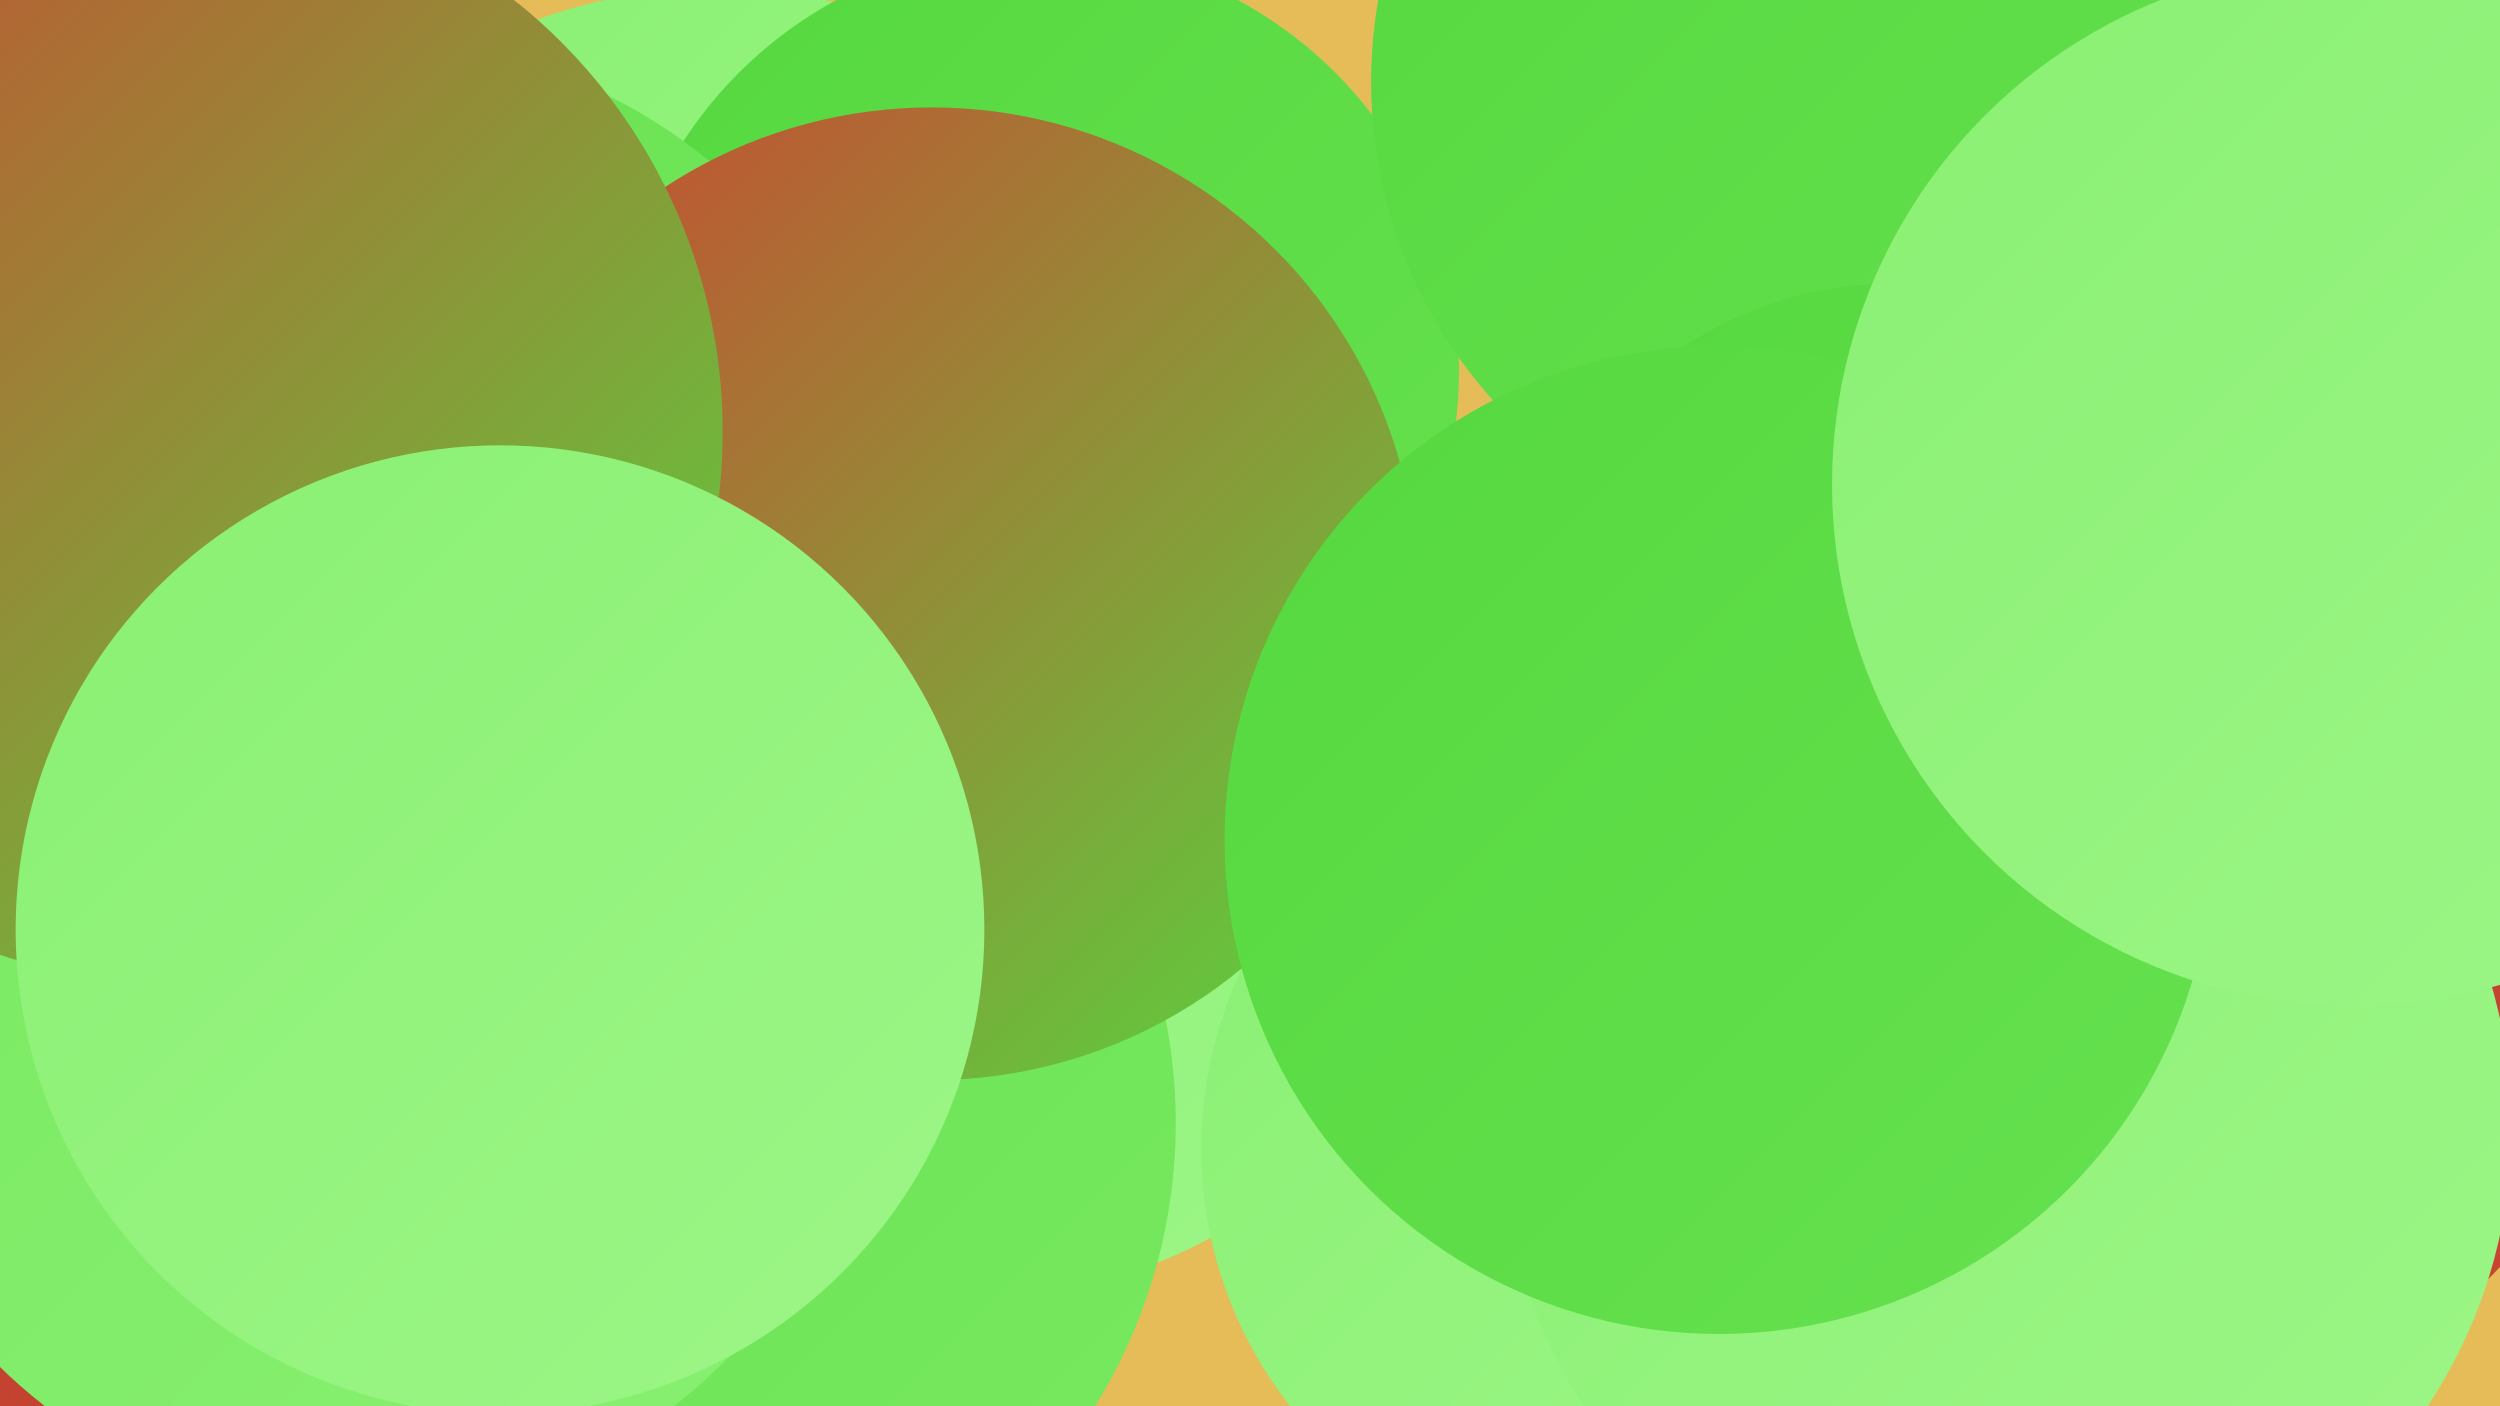 <?xml version="1.0" encoding="UTF-8"?><svg width="1280" height="720" xmlns="http://www.w3.org/2000/svg"><defs><linearGradient id="grad0" x1="0%" y1="0%" x2="100%" y2="100%"><stop offset="0%" style="stop-color:#b24031;stop-opacity:1" /><stop offset="100%" style="stop-color:#cd4530;stop-opacity:1" /></linearGradient><linearGradient id="grad1" x1="0%" y1="0%" x2="100%" y2="100%"><stop offset="0%" style="stop-color:#cd4530;stop-opacity:1" /><stop offset="100%" style="stop-color:#55d83f;stop-opacity:1" /></linearGradient><linearGradient id="grad2" x1="0%" y1="0%" x2="100%" y2="100%"><stop offset="0%" style="stop-color:#55d83f;stop-opacity:1" /><stop offset="100%" style="stop-color:#66e14f;stop-opacity:1" /></linearGradient><linearGradient id="grad3" x1="0%" y1="0%" x2="100%" y2="100%"><stop offset="0%" style="stop-color:#66e14f;stop-opacity:1" /><stop offset="100%" style="stop-color:#78e960;stop-opacity:1" /></linearGradient><linearGradient id="grad4" x1="0%" y1="0%" x2="100%" y2="100%"><stop offset="0%" style="stop-color:#78e960;stop-opacity:1" /><stop offset="100%" style="stop-color:#8af073;stop-opacity:1" /></linearGradient><linearGradient id="grad5" x1="0%" y1="0%" x2="100%" y2="100%"><stop offset="0%" style="stop-color:#8af073;stop-opacity:1" /><stop offset="100%" style="stop-color:#9df687;stop-opacity:1" /></linearGradient><linearGradient id="grad6" x1="0%" y1="0%" x2="100%" y2="100%"><stop offset="0%" style="stop-color:#9df687;stop-opacity:1" /><stop offset="100%" style="stop-color:#b24031;stop-opacity:1" /></linearGradient></defs><rect width="1280" height="720" fill="#e6bc58" /><circle cx="514" cy="442" r="219" fill="url(#grad5)" /><circle cx="366" cy="260" r="266" fill="url(#grad5)" /><circle cx="531" cy="190" r="216" fill="url(#grad2)" /><circle cx="25" cy="575" r="234" fill="url(#grad0)" /><circle cx="1094" cy="243" r="243" fill="url(#grad4)" /><circle cx="1142" cy="521" r="188" fill="url(#grad0)" /><circle cx="192" cy="290" r="269" fill="url(#grad3)" /><circle cx="829" cy="588" r="214" fill="url(#grad5)" /><circle cx="946" cy="42" r="244" fill="url(#grad2)" /><circle cx="284" cy="372" r="199" fill="url(#grad6)" /><circle cx="1027" cy="577" r="259" fill="url(#grad5)" /><circle cx="970" cy="341" r="196" fill="url(#grad2)" /><circle cx="327" cy="426" r="185" fill="url(#grad6)" /><circle cx="327" cy="575" r="275" fill="url(#grad3)" /><circle cx="477" cy="304" r="249" fill="url(#grad1)" /><circle cx="184" cy="512" r="263" fill="url(#grad4)" /><circle cx="880" cy="430" r="253" fill="url(#grad2)" /><circle cx="1205" cy="248" r="267" fill="url(#grad5)" /><circle cx="88" cy="221" r="282" fill="url(#grad1)" /><circle cx="256" cy="476" r="248" fill="url(#grad5)" /></svg>